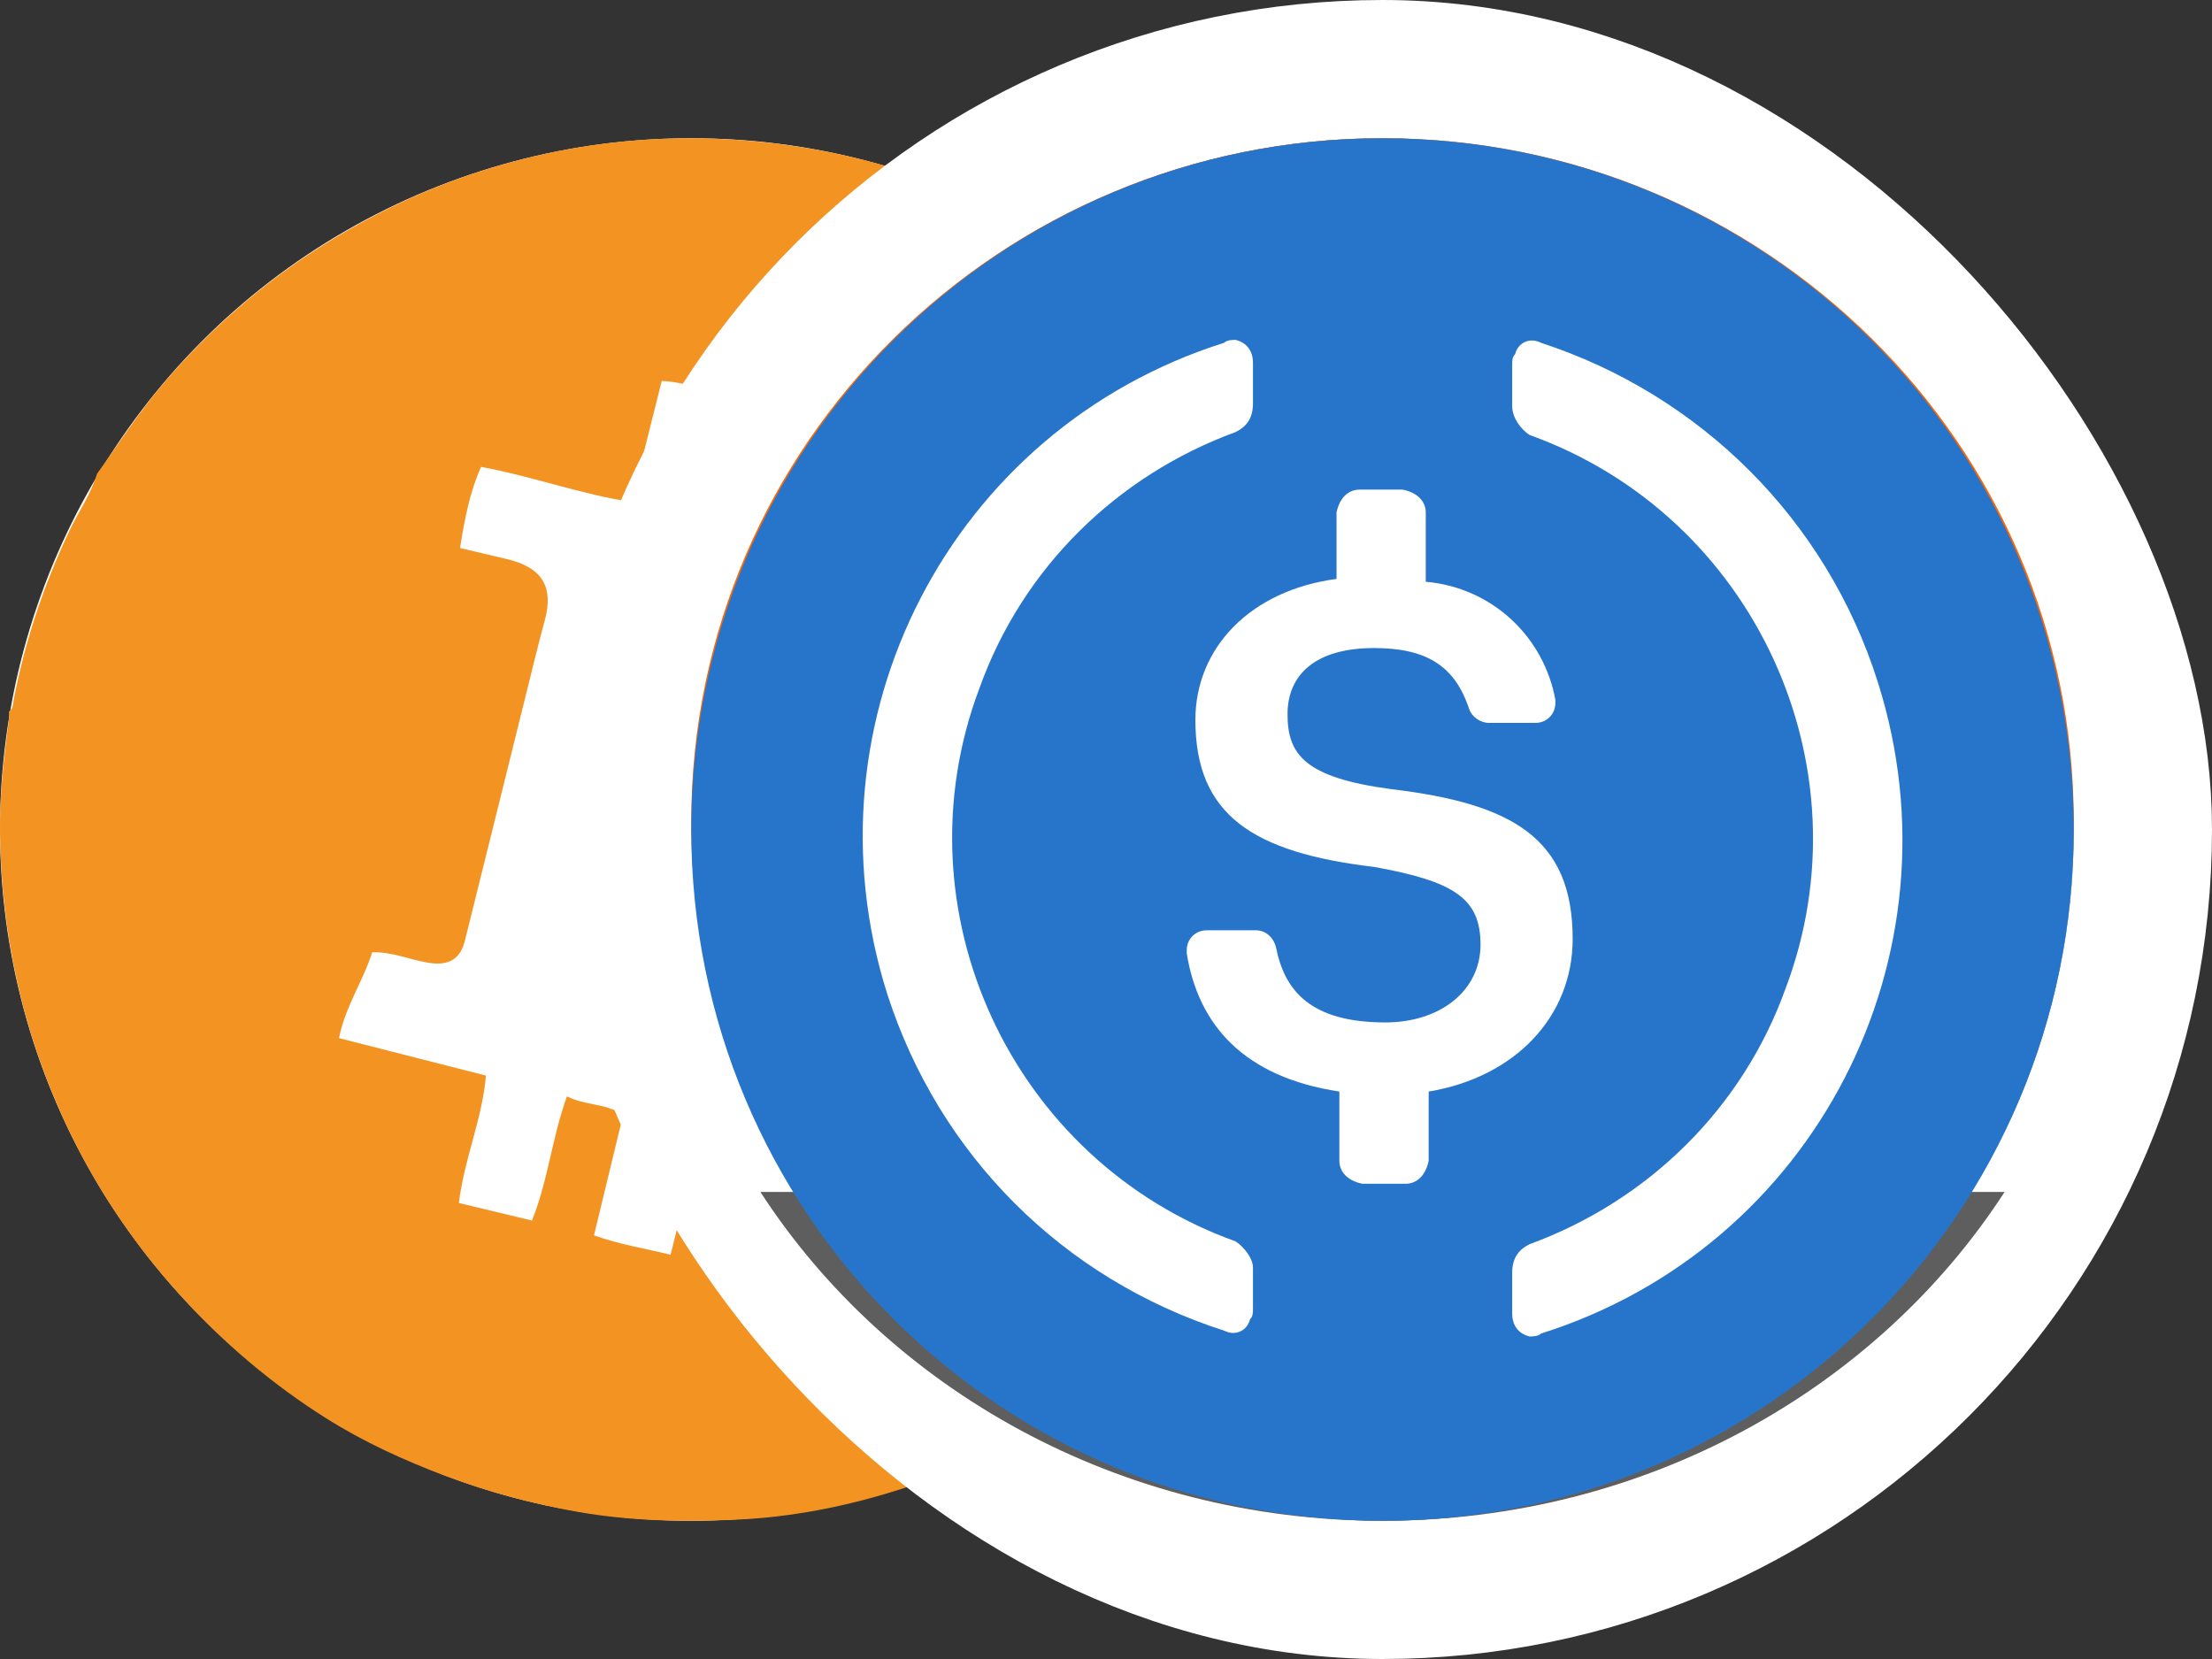 <svg width="32" height="24" viewBox="0 0 32 24" fill="none" xmlns="http://www.w3.org/2000/svg">
<rect x="0" y="0" width="32" height="24" fill="#333333" stroke="none"/>
<g clip-path="url(#clip0_481_5145)">
<circle cx="10" cy="12" r="10" fill="white"/>
<path d="M1.402 6.857C1.722 6.41 2.019 5.949 2.378 5.531C3.033 4.77 3.774 4.118 4.622 3.579C5.384 3.095 6.186 2.714 7.046 2.447C8.383 2.031 9.749 1.908 11.139 2.067C12.156 2.183 13.135 2.443 14.068 2.864C14.633 3.118 15.164 3.433 15.685 3.773C16.734 4.457 17.574 5.349 18.277 6.367C19.027 7.455 19.515 8.665 19.782 9.963C19.97 10.874 20.049 11.794 19.969 12.72C19.869 13.862 19.616 14.963 19.143 16.02C18.743 16.915 18.249 17.737 17.616 18.479C16.997 19.205 16.299 19.84 15.498 20.364C14.951 20.721 14.382 21.039 13.781 21.275C12.776 21.671 11.733 21.938 10.642 21.985C9.874 22.018 9.11 22.005 8.353 21.87C7.702 21.755 7.067 21.586 6.445 21.352C5.841 21.125 5.256 20.857 4.717 20.517C3.94 20.027 3.239 19.433 2.616 18.748C1.921 17.985 1.358 17.139 0.927 16.205C0.318 14.885 0.018 13.493 0 12.041C-0.006 11.495 0.056 10.953 0.129 10.412C0.134 10.374 0.129 10.334 0.129 10.294C0.192 10.255 0.187 10.186 0.198 10.125C0.36 9.276 0.633 8.464 1.002 7.683C1.133 7.406 1.314 7.154 1.402 6.857ZM13.071 12.221C13.342 12.077 13.6 11.994 13.803 11.812C14.586 11.112 14.795 9.463 13.523 8.668C13.127 8.421 12.704 8.237 12.249 8.05C12.324 7.439 12.568 6.868 12.647 6.242C12.271 6.149 11.919 6.025 11.553 5.986C11.403 6.573 11.259 7.137 11.111 7.72C10.83 7.634 10.541 7.642 10.277 7.493C10.372 6.897 10.598 6.338 10.66 5.739C10.274 5.678 9.947 5.528 9.573 5.511C9.425 6.101 9.282 6.671 9.134 7.262C8.391 7.148 7.708 6.892 6.959 6.754C6.794 7.124 6.721 7.513 6.655 7.928C6.899 7.986 7.111 8.037 7.324 8.086C7.861 8.21 8.008 8.504 7.881 8.974C7.79 9.309 7.708 9.646 7.625 9.982C7.325 11.191 7.027 12.4 6.725 13.609C6.657 13.881 6.488 13.97 6.212 13.93C5.94 13.89 5.683 13.768 5.384 13.776C5.254 14.192 4.995 14.559 4.904 15.018C5.618 15.2 6.308 15.376 7.03 15.56C6.976 16.191 6.715 16.768 6.638 17.403C7 17.49 7.34 17.571 7.696 17.657C7.93 17.074 7.984 16.462 8.202 15.86C8.465 15.996 8.757 15.956 9.015 16.127C8.874 16.707 8.734 17.286 8.593 17.871C8.965 18.005 9.328 18.059 9.701 18.152C9.852 17.546 9.998 16.961 10.139 16.395C10.227 16.349 10.292 16.358 10.352 16.371C10.937 16.496 11.528 16.525 12.12 16.459C12.632 16.403 13.087 16.207 13.452 15.822C13.857 15.394 14.061 14.87 14.159 14.307C14.239 13.849 14.219 13.384 13.949 12.978C13.739 12.659 13.449 12.417 13.071 12.221ZM8.845 14.611C9.567 14.79 10.287 14.982 11.041 14.844C11.444 14.771 11.747 14.565 11.869 14.16C11.984 13.778 11.918 13.431 11.634 13.129C11.34 12.815 10.961 12.651 10.571 12.515C10.104 12.351 9.631 12.203 9.121 12.163C8.926 12.958 8.736 13.729 8.543 14.518C8.666 14.556 8.755 14.588 8.845 14.611ZM11.393 11.281C11.791 11.224 12.122 10.96 12.219 10.601C12.338 10.162 12.205 9.778 11.851 9.516C11.448 9.219 10.985 9.068 10.506 8.963C10.327 8.924 10.152 8.82 9.936 8.89C9.764 9.588 9.592 10.289 9.414 11.013C10.096 11.185 10.723 11.376 11.393 11.281Z" fill="#F39321"/>
</g>
<rect x="9" y="1" width="22" height="22" rx="11" stroke="white" stroke-width="2"/>
<circle cx="20" cy="12" r="10" fill="white"/>
<path d="M20.002 2C14.477 2 10 6.425 10 11.88C10 12.971 10.177 14.021 10.508 15H13.498V6.687L20.002 13.11L26.502 6.687V15H29.492C29.823 14.017 30 12.971 30 11.88C30.004 6.425 25.527 2 20.002 2Z" fill="#FF6600"/>
<path d="M18.426 14.809L15.438 12V17.243H11C12.85 20.097 16.189 22 20 22C23.811 22 27.15 20.097 29 17.243H24.561V12L21.574 14.809L20 16.29L18.426 14.809Z" fill="#5E5E5E"/>
<path d="M20 22C25.542 22 30 17.542 30 12C30 6.458 25.542 2 20 2C14.458 2 10 6.458 10 12C10 17.542 14.458 22 20 22Z" fill="#2775CA"/>
<path d="M22.751 13.583C22.751 12.125 21.876 11.625 20.126 11.416C18.876 11.25 18.626 10.916 18.626 10.333C18.626 9.75 19.043 9.375 19.876 9.375C20.626 9.375 21.043 9.625 21.251 10.25C21.293 10.375 21.418 10.458 21.543 10.458H22.209C22.376 10.458 22.501 10.333 22.501 10.166V10.125C22.334 9.208 21.584 8.5 20.626 8.416V7.416C20.626 7.25 20.501 7.125 20.293 7.083H19.668C19.501 7.083 19.376 7.208 19.335 7.416V8.375C18.085 8.541 17.293 9.375 17.293 10.416C17.293 11.791 18.126 12.333 19.876 12.541C21.043 12.75 21.418 13 21.418 13.666C21.418 14.333 20.834 14.791 20.043 14.791C18.96 14.791 18.585 14.333 18.46 13.708C18.418 13.541 18.293 13.458 18.168 13.458H17.46C17.293 13.458 17.168 13.583 17.168 13.75V13.791C17.335 14.833 18.001 15.583 19.376 15.791V16.791C19.376 16.958 19.501 17.083 19.71 17.125H20.334C20.501 17.125 20.626 17 20.668 16.791V15.791C21.918 15.583 22.751 14.708 22.751 13.583Z" fill="white"/>
<path d="M17.876 17.959C14.626 16.792 12.959 13.167 14.168 9.959C14.793 8.209 16.168 6.875 17.876 6.25C18.043 6.167 18.126 6.042 18.126 5.834V5.25C18.126 5.084 18.043 4.959 17.876 4.917C17.834 4.917 17.751 4.917 17.709 4.959C13.751 6.209 11.584 10.417 12.834 14.375C13.584 16.709 15.376 18.5 17.709 19.25C17.876 19.334 18.043 19.25 18.084 19.084C18.126 19.042 18.126 19 18.126 18.917V18.334C18.126 18.209 18.001 18.042 17.876 17.959ZM22.293 4.959C22.126 4.875 21.959 4.959 21.918 5.125C21.876 5.167 21.876 5.209 21.876 5.292V5.875C21.876 6.042 22.001 6.209 22.126 6.292C25.376 7.459 27.043 11.084 25.834 14.292C25.209 16.042 23.834 17.375 22.126 18C21.959 18.084 21.876 18.209 21.876 18.417V19C21.876 19.167 21.959 19.292 22.126 19.334C22.168 19.334 22.251 19.334 22.293 19.292C26.251 18.042 28.418 13.834 27.168 9.875C26.418 7.5 24.584 5.709 22.293 4.959Z" fill="white"/>
<defs>
<clipPath id="clip0_481_5145">
<rect width="20" height="20" fill="white" transform="translate(0 2)"/>
</clipPath>
</defs>
</svg>
